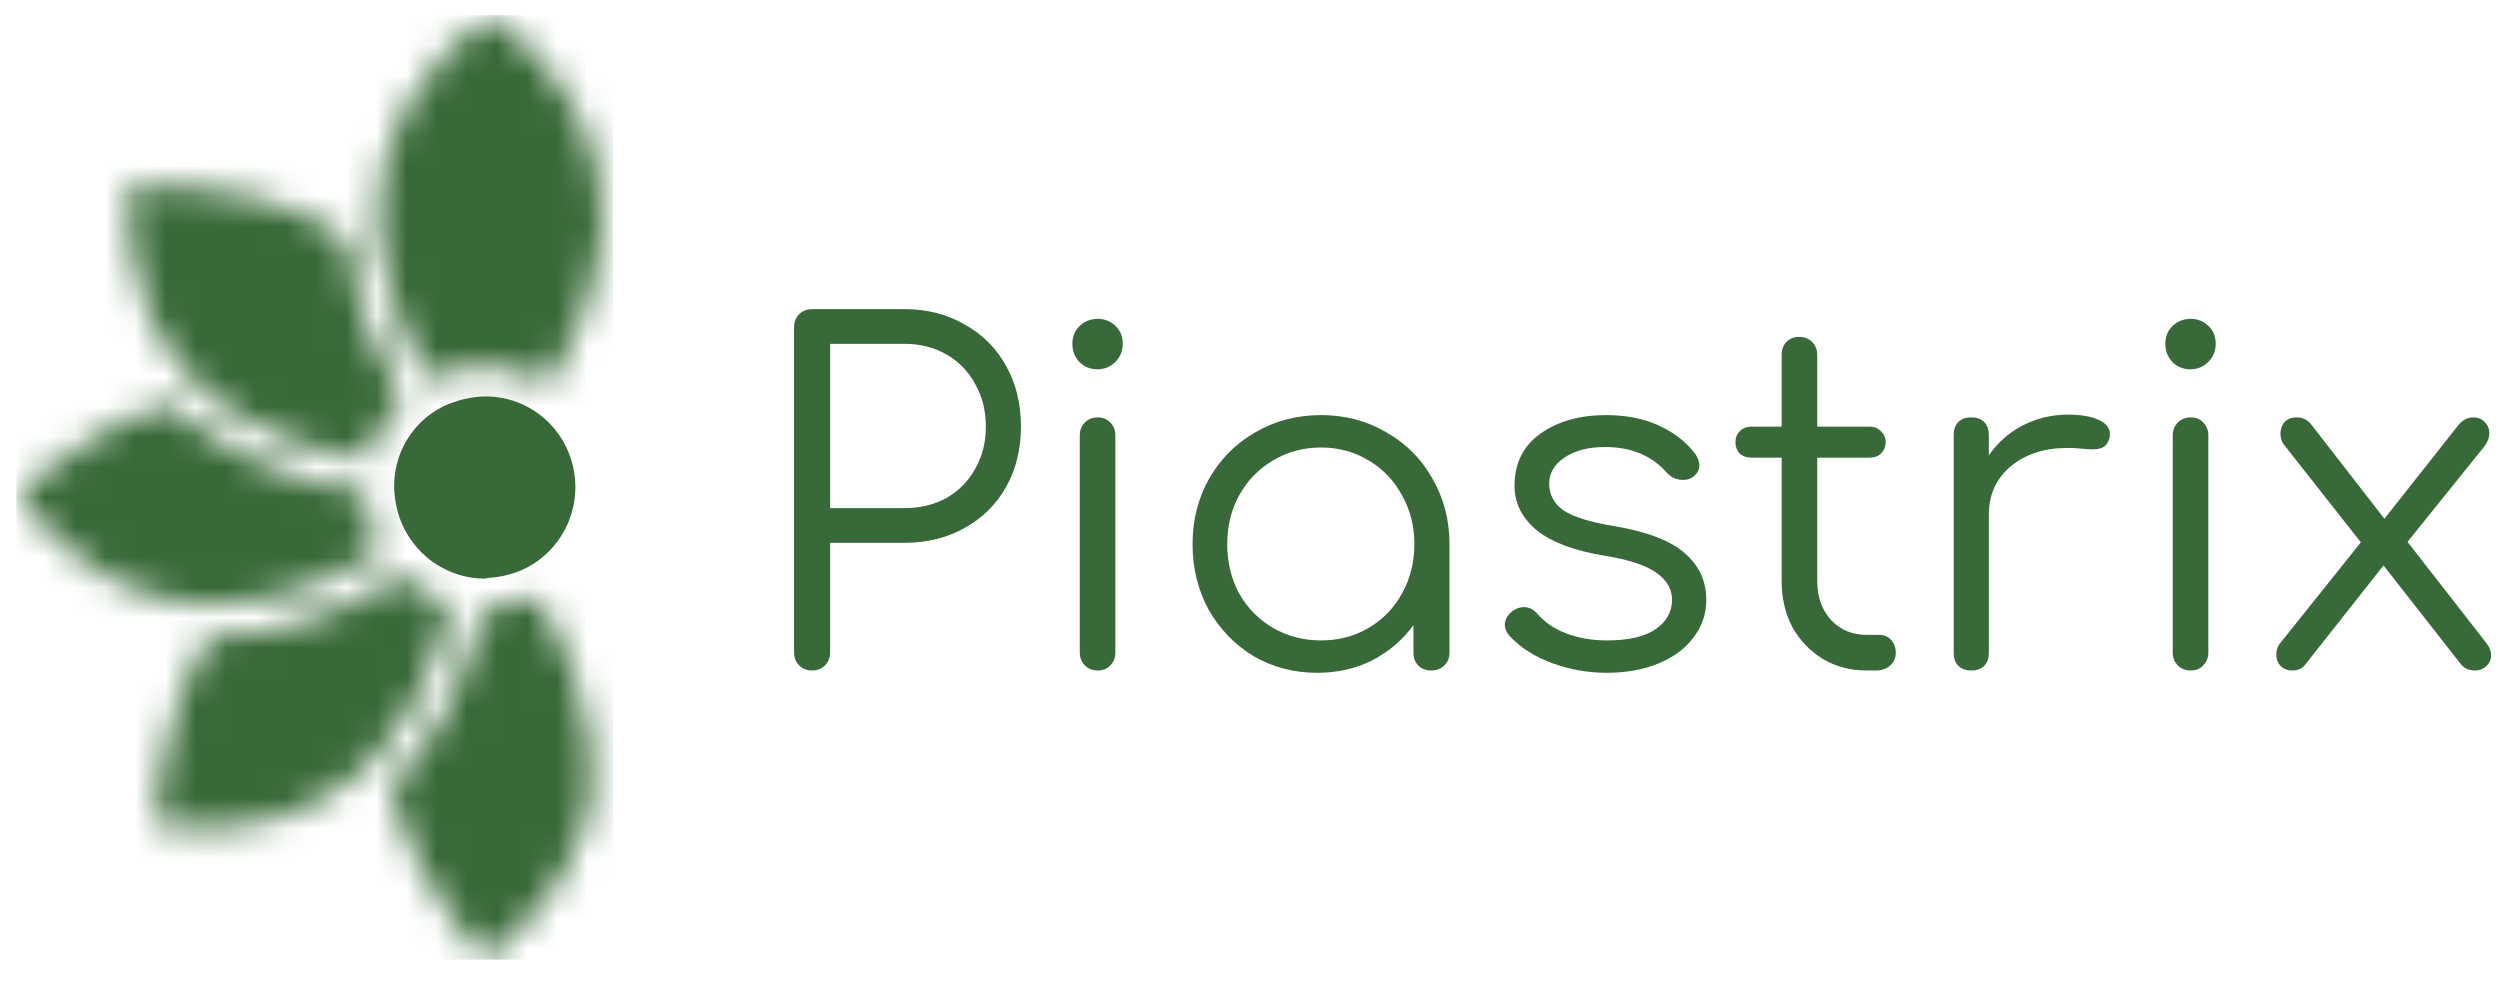 <svg width="83" height="33" viewBox="0 0 83 33" fill="none" xmlns="http://www.w3.org/2000/svg">
<g clip-path="url(#clip0_12_4648)">
<path d="M27.56 21.661C27.56 21.835 27.503 21.978 27.391 22.091C27.278 22.204 27.135 22.26 26.961 22.26C26.787 22.26 26.644 22.204 26.532 22.091C26.419 21.978 26.363 21.835 26.363 21.661V10.863C26.363 10.689 26.419 10.545 26.532 10.433C26.644 10.32 26.787 10.264 26.961 10.264H30.029C30.776 10.264 31.441 10.433 32.024 10.771C32.617 11.098 33.078 11.559 33.405 12.153C33.732 12.737 33.896 13.408 33.896 14.165C33.896 14.913 33.732 15.578 33.405 16.162C33.078 16.746 32.617 17.201 32.024 17.529C31.441 17.857 30.776 18.021 30.029 18.021H27.56V21.661ZM30.029 16.869C30.551 16.869 31.017 16.756 31.426 16.531C31.835 16.295 32.152 15.973 32.377 15.563C32.612 15.153 32.73 14.688 32.73 14.165C32.73 13.633 32.612 13.162 32.377 12.752C32.152 12.332 31.835 12.005 31.426 11.769C31.017 11.534 30.551 11.416 30.029 11.416H27.56V16.869H30.029Z" fill="#386938"/>
<path d="M35.849 14.457C35.849 14.283 35.905 14.14 36.017 14.027C36.13 13.914 36.273 13.858 36.447 13.858C36.621 13.858 36.759 13.914 36.861 14.027C36.974 14.14 37.03 14.283 37.03 14.457V21.661C37.03 21.835 36.974 21.978 36.861 22.091C36.759 22.204 36.621 22.26 36.447 22.26C36.273 22.26 36.13 22.204 36.017 22.091C35.905 21.978 35.849 21.835 35.849 21.661V14.457ZM36.447 10.586C36.672 10.586 36.866 10.663 37.03 10.817C37.194 10.97 37.276 11.17 37.276 11.416C37.276 11.651 37.194 11.851 37.03 12.015C36.866 12.179 36.667 12.261 36.432 12.261C36.197 12.261 35.997 12.179 35.833 12.015C35.68 11.851 35.603 11.651 35.603 11.416C35.603 11.17 35.685 10.97 35.849 10.817C36.012 10.663 36.212 10.586 36.447 10.586Z" fill="#386938"/>
<path d="M43.858 13.781C44.656 13.781 45.377 13.971 46.021 14.35C46.676 14.718 47.187 15.23 47.555 15.886C47.934 16.541 48.123 17.268 48.123 18.067V21.676C48.123 21.84 48.067 21.978 47.954 22.091C47.842 22.204 47.699 22.26 47.525 22.26C47.351 22.26 47.208 22.209 47.095 22.106C46.983 21.994 46.926 21.85 46.926 21.676V20.755C46.568 21.246 46.113 21.635 45.561 21.922C45.009 22.198 44.4 22.337 43.735 22.337C42.958 22.337 42.252 22.152 41.618 21.784C40.994 21.405 40.498 20.893 40.13 20.248C39.772 19.592 39.593 18.865 39.593 18.067C39.593 17.268 39.777 16.541 40.145 15.886C40.524 15.23 41.035 14.718 41.68 14.35C42.334 13.971 43.06 13.781 43.858 13.781ZM43.858 21.262C44.441 21.262 44.968 21.123 45.438 20.847C45.909 20.57 46.277 20.192 46.543 19.71C46.819 19.219 46.957 18.671 46.957 18.067C46.957 17.462 46.819 16.92 46.543 16.439C46.277 15.947 45.909 15.563 45.438 15.287C44.968 15 44.441 14.857 43.858 14.857C43.275 14.857 42.743 15 42.263 15.287C41.792 15.563 41.419 15.947 41.143 16.439C40.877 16.92 40.744 17.462 40.744 18.067C40.744 18.671 40.877 19.219 41.143 19.71C41.419 20.192 41.792 20.57 42.263 20.847C42.743 21.123 43.275 21.262 43.858 21.262Z" fill="#386938"/>
<path d="M53.32 13.781C53.995 13.781 54.583 13.899 55.084 14.134C55.586 14.36 55.989 14.677 56.296 15.087C56.378 15.22 56.419 15.338 56.419 15.44C56.419 15.614 56.337 15.752 56.174 15.855C56.102 15.906 56.005 15.932 55.882 15.932C55.667 15.932 55.488 15.855 55.345 15.701C54.844 15.128 54.159 14.841 53.289 14.841C52.727 14.841 52.277 14.959 51.939 15.194C51.602 15.42 51.433 15.706 51.433 16.055C51.433 16.423 51.592 16.72 51.909 16.945C52.226 17.16 52.788 17.334 53.596 17.468C54.691 17.652 55.473 17.954 55.944 18.374C56.414 18.784 56.649 19.296 56.649 19.91C56.649 20.381 56.506 20.801 56.22 21.169C55.944 21.538 55.555 21.825 55.054 22.03C54.553 22.234 53.985 22.337 53.351 22.337C52.717 22.337 52.108 22.229 51.525 22.014C50.942 21.799 50.472 21.497 50.114 21.108C50.011 20.985 49.96 20.867 49.96 20.755C49.96 20.581 50.042 20.427 50.206 20.294C50.328 20.202 50.456 20.156 50.589 20.156C50.763 20.156 50.911 20.227 51.034 20.371C51.28 20.657 51.602 20.878 52.001 21.031C52.41 21.185 52.86 21.262 53.351 21.262C54.067 21.262 54.604 21.139 54.962 20.893C55.32 20.647 55.504 20.325 55.514 19.925C55.514 19.557 55.335 19.249 54.977 19.004C54.619 18.758 54.051 18.574 53.274 18.451C52.272 18.287 51.52 18.005 51.019 17.606C50.528 17.196 50.282 16.705 50.282 16.131C50.282 15.384 50.569 14.805 51.142 14.396C51.724 13.986 52.451 13.781 53.32 13.781Z" fill="#386938"/>
<path d="M62.388 21.077C62.552 21.077 62.685 21.134 62.787 21.246C62.889 21.359 62.94 21.502 62.94 21.676C62.94 21.84 62.879 21.979 62.756 22.091C62.633 22.204 62.48 22.26 62.296 22.26H61.974C61.432 22.26 60.946 22.132 60.516 21.876C60.087 21.61 59.749 21.257 59.504 20.816C59.269 20.366 59.151 19.859 59.151 19.296V15.194H58.154C57.99 15.194 57.857 15.148 57.755 15.056C57.663 14.954 57.617 14.831 57.617 14.688C57.617 14.534 57.663 14.411 57.755 14.319C57.857 14.217 57.99 14.165 58.154 14.165H59.151V11.785C59.151 11.611 59.202 11.467 59.304 11.354C59.417 11.242 59.56 11.185 59.734 11.185C59.908 11.185 60.051 11.242 60.163 11.354C60.276 11.467 60.332 11.611 60.332 11.785V14.165H62.066C62.23 14.165 62.358 14.217 62.449 14.319C62.552 14.411 62.603 14.534 62.603 14.688C62.603 14.831 62.552 14.954 62.449 15.056C62.358 15.148 62.23 15.194 62.066 15.194H60.332V19.296C60.332 19.818 60.486 20.248 60.792 20.586C61.099 20.913 61.493 21.077 61.974 21.077H62.388Z" fill="#386938"/>
<path d="M68.653 13.766C69.082 13.766 69.42 13.822 69.665 13.935C69.921 14.047 70.049 14.206 70.049 14.411C70.049 14.473 70.043 14.519 70.034 14.549C69.992 14.693 69.926 14.79 69.834 14.841C69.752 14.892 69.635 14.918 69.481 14.918C69.389 14.918 69.231 14.908 69.005 14.887C68.924 14.877 68.801 14.872 68.637 14.872C67.871 14.872 67.241 15.077 66.751 15.486C66.27 15.896 66.029 16.428 66.029 17.084V21.676C66.029 21.861 65.978 22.004 65.876 22.106C65.773 22.209 65.63 22.26 65.447 22.26C65.262 22.26 65.119 22.209 65.017 22.106C64.914 22.004 64.863 21.861 64.863 21.676V14.442C64.863 14.257 64.914 14.114 65.017 14.012C65.119 13.909 65.262 13.858 65.447 13.858C65.63 13.858 65.773 13.909 65.876 14.012C65.978 14.114 66.029 14.257 66.029 14.442V15.118C66.326 14.688 66.704 14.355 67.165 14.119C67.625 13.884 68.121 13.766 68.653 13.766Z" fill="#386938"/>
<path d="M72.135 14.457C72.135 14.283 72.192 14.14 72.304 14.027C72.416 13.914 72.56 13.858 72.734 13.858C72.907 13.858 73.045 13.914 73.148 14.027C73.26 14.14 73.317 14.283 73.317 14.457V21.661C73.317 21.835 73.26 21.978 73.148 22.091C73.045 22.204 72.907 22.26 72.734 22.26C72.56 22.26 72.416 22.204 72.304 22.091C72.192 21.978 72.135 21.835 72.135 21.661V14.457ZM72.734 10.586C72.959 10.586 73.153 10.663 73.317 10.817C73.48 10.97 73.562 11.17 73.562 11.416C73.562 11.651 73.48 11.851 73.317 12.015C73.153 12.179 72.954 12.261 72.719 12.261C72.483 12.261 72.283 12.179 72.12 12.015C71.966 11.851 71.89 11.651 71.89 11.416C71.89 11.17 71.972 10.97 72.135 10.817C72.299 10.663 72.498 10.586 72.734 10.586Z" fill="#386938"/>
<path d="M82.538 21.338C82.65 21.482 82.706 21.62 82.706 21.753C82.706 21.896 82.65 22.019 82.538 22.122C82.436 22.214 82.318 22.26 82.185 22.26C82.062 22.26 81.96 22.239 81.878 22.198C81.796 22.157 81.719 22.086 81.648 21.983L79.132 18.773L76.524 22.076C76.432 22.198 76.293 22.26 76.109 22.26C75.946 22.26 75.813 22.209 75.711 22.106C75.618 22.004 75.573 21.881 75.573 21.738C75.573 21.574 75.624 21.436 75.726 21.323L78.38 18.005L75.864 14.81C75.762 14.698 75.711 14.559 75.711 14.396C75.711 14.242 75.757 14.114 75.849 14.012C75.941 13.909 76.074 13.858 76.248 13.858C76.421 13.858 76.57 13.919 76.693 14.042L79.162 17.222L81.602 14.134C81.745 13.95 81.914 13.858 82.108 13.858C82.272 13.858 82.4 13.909 82.492 14.012C82.594 14.114 82.645 14.237 82.645 14.38C82.645 14.534 82.589 14.682 82.476 14.826L79.93 17.99L82.538 21.338Z" fill="#386938"/>
<path d="M15.045 13.361C14.995 13.378 14.942 13.391 14.893 13.414C14.274 13.669 13.762 14.132 13.442 14.725C13.122 15.318 13.013 16.005 13.135 16.67C13.15 16.757 13.166 16.845 13.188 16.931C13.21 17.017 13.237 17.105 13.266 17.193C13.477 17.779 13.857 18.287 14.358 18.651C14.4 18.68 14.442 18.708 14.487 18.736C14.581 18.795 14.679 18.849 14.779 18.897C14.848 18.932 14.92 18.966 14.993 18.996C15.338 19.135 15.707 19.208 16.078 19.209C16.113 19.209 16.145 19.2 16.179 19.199V19.188C16.571 19.17 16.958 19.082 17.319 18.927C17.992 18.63 18.532 18.091 18.836 17.415C19.14 16.739 19.185 15.972 18.964 15.264C18.743 14.556 18.271 13.955 17.639 13.578C17.006 13.201 16.259 13.075 15.54 13.223C15.497 13.232 15.456 13.238 15.41 13.249C15.286 13.278 15.164 13.316 15.045 13.361Z" fill="#386938"/>
<mask id="mask0_12_4648" style="mask-type:alpha" maskUnits="userSpaceOnUse" x="0" y="0" width="20" height="32">
<path d="M13.393 13.216C12.344 11.539 11.732 9.799 11.559 7.996C10.032 6.74 7.598 6.124 4.256 6.147C4.174 7.518 4.377 8.891 4.853 10.177H4.819C5.166 11.005 5.649 11.768 6.248 12.432C6.249 12.444 6.252 12.457 6.258 12.468C6.264 12.48 6.272 12.49 6.281 12.498C6.493 12.733 6.727 12.947 6.979 13.136C8.449 14.277 10.19 14.983 12.204 15.255C12.389 14.47 12.804 13.76 13.393 13.216Z" fill="url(#paint0_linear_12_4648)"/>
<path d="M6.978 21.137H6.944C5.992 22.594 5.384 24.678 5.118 27.389C6.581 27.613 7.932 27.546 9.168 27.188C10.233 26.865 11.218 26.314 12.056 25.574V25.54L12.255 25.339H12.291C13.615 23.921 14.497 22.157 14.939 20.047C14.334 19.865 13.78 19.539 13.325 19.097C11.295 20.437 9.179 21.117 6.978 21.137Z" fill="url(#paint1_linear_12_4648)"/>
<path d="M6.314 13.979C6.094 13.8 5.883 13.609 5.684 13.407C4.134 13.832 2.418 14.807 0.538 16.331C1.306 17.472 2.315 18.425 3.493 19.12C4.467 19.684 5.559 20.006 6.679 20.062H6.978C8.958 20.043 10.853 19.441 12.661 18.256C12.315 17.674 12.121 17.012 12.098 16.332C9.884 16.033 7.956 15.249 6.314 13.979Z" fill="url(#paint2_linear_12_4648)"/>
<path d="M18.183 12.779C19.23 11.147 19.821 9.463 19.958 7.726V7.66C19.981 7.448 19.992 7.235 19.992 7.022C19.978 5.78 19.646 4.564 19.03 3.491C18.412 2.373 17.496 1.376 16.281 0.5H16.273C15.056 1.372 14.137 2.369 13.518 3.492C12.901 4.565 12.57 5.781 12.556 7.023C12.556 7.236 12.567 7.449 12.589 7.661V7.728C12.721 9.402 13.277 11.029 14.258 12.607C14.871 12.286 15.556 12.133 16.244 12.164C16.933 12.194 17.602 12.407 18.185 12.781L18.183 12.779Z" fill="url(#paint3_linear_12_4648)"/>
<path d="M19.592 24.666V24.632C19.386 22.981 18.813 21.362 17.873 19.774C17.314 20.065 16.694 20.217 16.065 20.216C16.039 20.216 16.013 20.216 15.987 20.216C15.504 22.534 14.525 24.477 13.053 26.045C13.048 26.044 13.044 26.044 13.039 26.046C13.035 26.047 13.031 26.05 13.028 26.053C13.024 26.056 13.022 26.06 13.021 26.065C13.019 26.069 13.019 26.074 13.019 26.079C13.02 26.083 13.02 26.088 13.018 26.092C13.017 26.097 13.014 26.101 13.011 26.104C13.008 26.107 13.004 26.11 12.999 26.111C12.995 26.113 12.99 26.113 12.986 26.113C13.318 27.838 14.347 29.756 16.073 31.866C17.181 31.065 18.11 30.034 18.795 28.842C19.282 27.973 19.587 27.012 19.692 26.018C19.65 25.959 19.627 25.889 19.626 25.817C19.671 25.434 19.66 25.046 19.592 24.666Z" fill="url(#paint4_linear_12_4648)"/>
</mask>
<g mask="url(#mask0_12_4648)">
<path d="M20.354 0.5H0.538V31.86H20.354V0.5Z" fill="#386938"/>
</g>
</g>
<defs>
<linearGradient id="paint0_linear_12_4648" x1="4.373" y1="6.26" x2="12.053" y2="13.931" gradientUnits="userSpaceOnUse">
<stop stop-color="#FF4081"/>
<stop offset="1" stop-color="#FFA73F"/>
</linearGradient>
<linearGradient id="paint1_linear_12_4648" x1="15.24" y1="19.06" x2="5.003" y2="27.368" gradientUnits="userSpaceOnUse">
<stop stop-color="#FFA73F"/>
<stop offset="1" stop-color="#FF4081"/>
</linearGradient>
<linearGradient id="paint2_linear_12_4648" x1="12.683" y1="18.1" x2="0.537" y2="16.504" gradientUnits="userSpaceOnUse">
<stop stop-color="#FFA73F"/>
<stop offset="1" stop-color="#FF4081"/>
</linearGradient>
<linearGradient id="paint3_linear_12_4648" x1="16.274" y1="0.5" x2="16.274" y2="12.781" gradientUnits="userSpaceOnUse">
<stop stop-color="#FF4081"/>
<stop offset="1" stop-color="#FFA73F"/>
</linearGradient>
<linearGradient id="paint4_linear_12_4648" x1="16.339" y1="19.774" x2="16.339" y2="31.866" gradientUnits="userSpaceOnUse">
<stop stop-color="#FFA73F"/>
<stop offset="1" stop-color="#FF4081"/>
</linearGradient>
<clipPath id="clip0_12_4648">
<rect width="82.462" height="32" fill="white" transform="translate(0.538 0.5)"/>
</clipPath>
</defs>
</svg>
